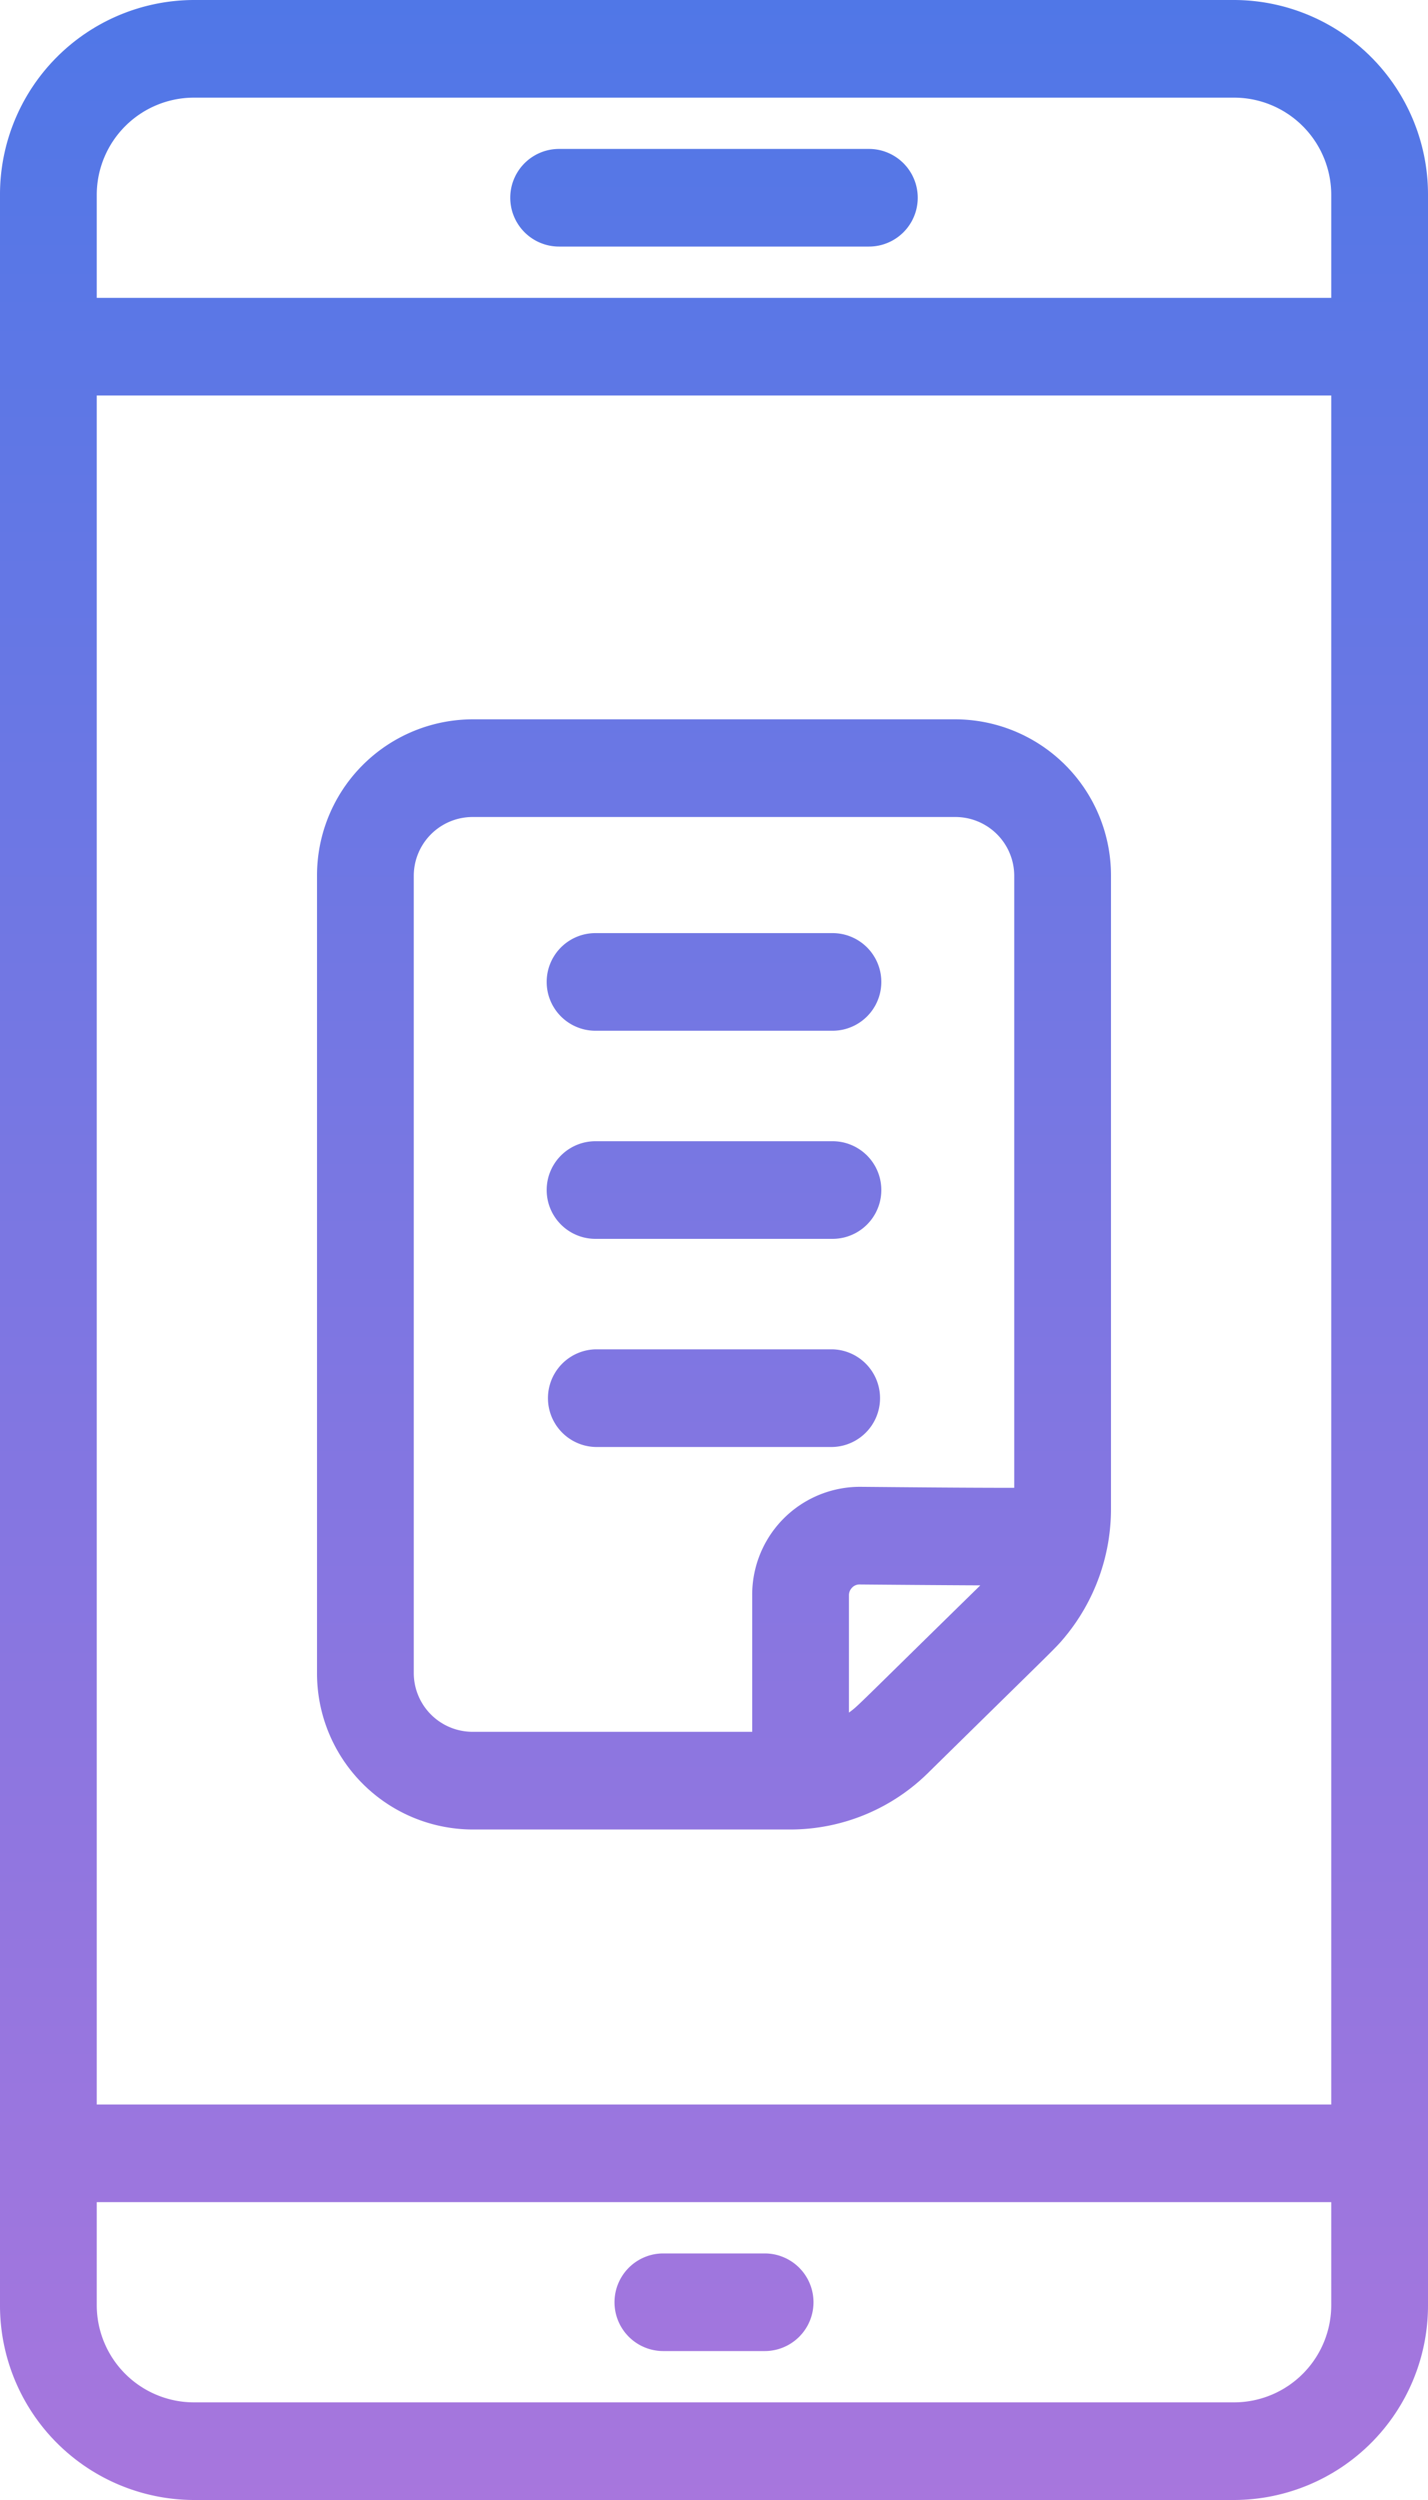 <svg xmlns="http://www.w3.org/2000/svg" xmlns:xlink="http://www.w3.org/1999/xlink" width="40" height="70" viewBox="0 0 40 70">
  <defs>
    <style>
      .cls-1 {
        fill-rule: evenodd;
        fill: url(#linear-gradient);
      }
    </style>
    <linearGradient id="linear-gradient" x1="2609" y1="771" x2="2609" y2="701" gradientUnits="userSpaceOnUse">
      <stop offset="0" stop-color="#a776dd"/>
      <stop offset="1" stop-color="#5077e7"/>
    </linearGradient>
  </defs>
  <path id="WaiterPRO" class="cls-1" d="M2623.58,701h-29.16a5.447,5.447,0,0,0-5.42,5.463v59.074a5.447,5.447,0,0,0,5.42,5.463h29.16a5.447,5.447,0,0,0,5.42-5.463V706.463A5.447,5.447,0,0,0,2623.58,701Zm-31.87,5.463a2.725,2.725,0,0,1,2.71-2.729h29.16a2.725,2.725,0,0,1,2.71,2.729v2.877h-34.58v-2.877Zm34.58,5.611v47.852h-34.58V712.074h34.58Zm0,53.463a2.725,2.725,0,0,1-2.71,2.729h-29.16a2.725,2.725,0,0,1-2.71-2.729V762.66h34.58v2.877Zm-18.71,1.293h2.84a1.367,1.367,0,0,0,0-2.734h-2.84A1.367,1.367,0,0,0,2607.58,766.83Zm5.76-61.66h-8.68a1.367,1.367,0,0,0,0,2.734h8.68A1.367,1.367,0,0,0,2613.34,705.17Zm-12.75,20.355a1.649,1.649,0,0,1,1.64-1.649h13.54a1.649,1.649,0,0,1,1.64,1.649v17.134c-1.47,0-3.09-.017-4.31-0.028h-0.02a3.02,3.02,0,0,0-3.01,3.036v3.824h-7.84a1.649,1.649,0,0,1-1.64-1.649V725.525Zm-2.71,22.317a4.371,4.371,0,0,0,4.35,4.384h8.9a5.5,5.5,0,0,0,3.86-1.578c3.71-3.649,3.56-3.478,3.84-3.814a5.621,5.621,0,0,0,1.29-3.576V725.525a4.371,4.371,0,0,0-4.35-4.384h-13.54a4.371,4.371,0,0,0-4.35,4.384v22.317Zm14.99-2.39a0.279,0.279,0,0,1,.21-0.087h0c0.97,0.009,2.18.019,3.38,0.025-3.6,3.523-3.4,3.355-3.68,3.563v-3.286A0.3,0.3,0,0,1,2612.87,745.452Zm-7.19-15.591h6.64a1.367,1.367,0,0,0,0-2.734h-6.64A1.367,1.367,0,0,0,2605.68,729.861Zm0,5.827h6.64a1.367,1.367,0,0,0,0-2.734h-6.64A1.367,1.367,0,0,0,2605.68,735.688Zm0,5.828h6.64a1.368,1.368,0,0,0,0-2.735h-6.64A1.368,1.368,0,0,0,2605.68,741.516Z" transform="translate(-2589 -701)"/>
</svg>
